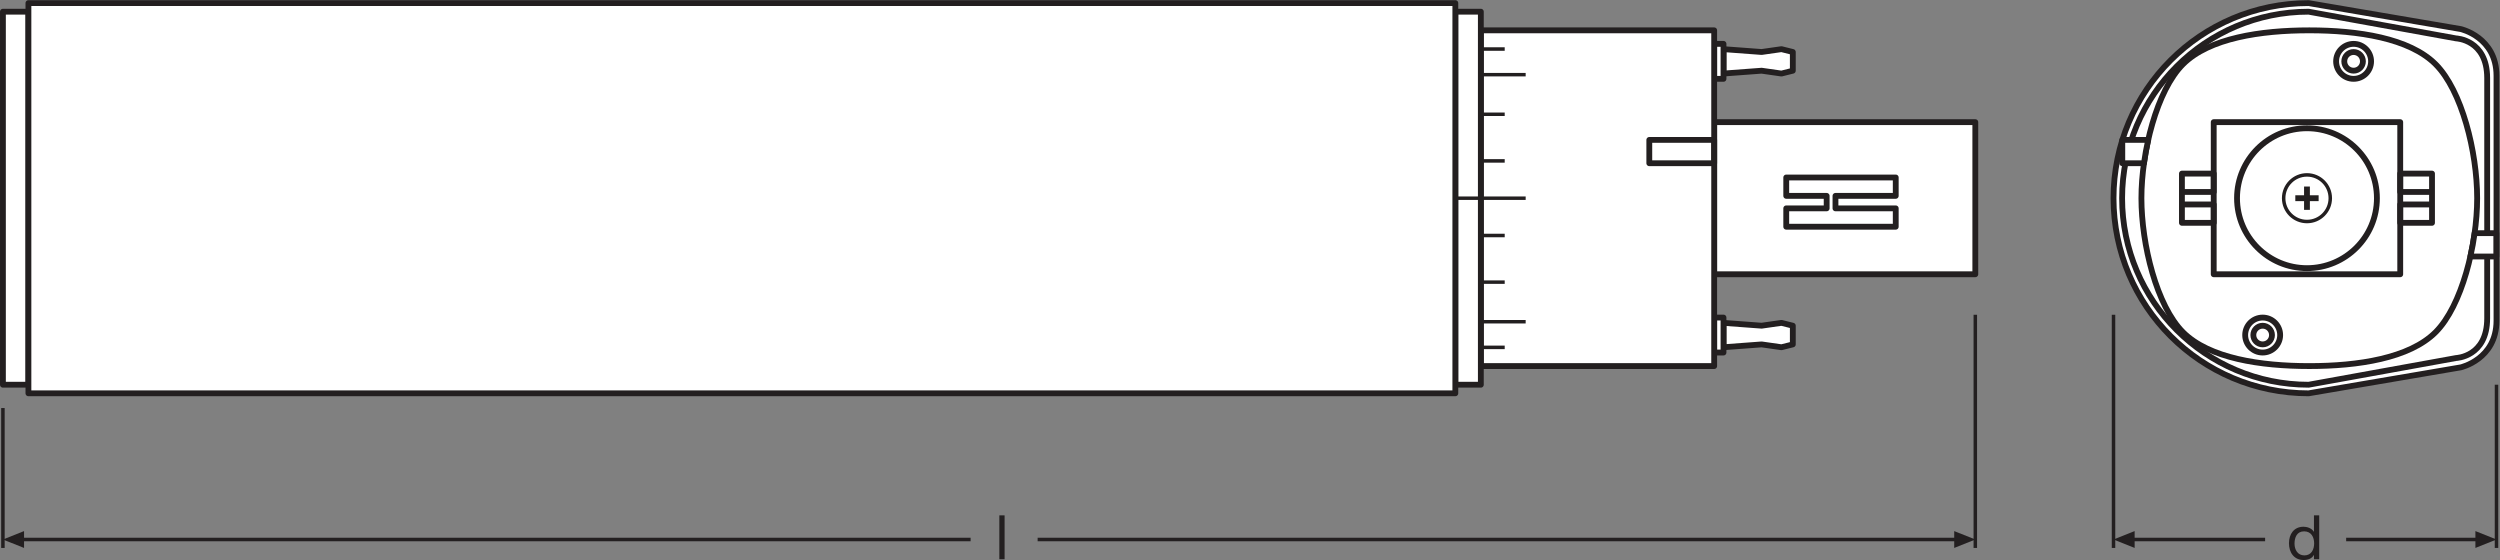 <?xml version="1.0" encoding="UTF-8" standalone="no"?>
<svg
   xmlns:dc="http://purl.org/dc/elements/1.1/"
   xmlns:cc="http://creativecommons.org/ns#"
   xmlns:rdf="http://www.w3.org/1999/02/22-rdf-syntax-ns#"
   xmlns:svg="http://www.w3.org/2000/svg"
   xmlns="http://www.w3.org/2000/svg"
   viewBox="0 0 405.173 90.76"
   height="90.76"
   width="405.173"
   xml:space="preserve"
   id="svg2"
   version="1.1"><rect x="0" y="0" width="405.173" height="90.76" fill="#808080" stroke="none"/><defs
     id="defs6" /><g
     transform="matrix(1.333,0,0,-1.333,0,90.76)"
     id="g10"><g
       transform="scale(0.1)"
       id="g12"><path
         id="path14"
         style="fill:none;stroke:#231f20;stroke-width:4.252;stroke-linecap:butt;stroke-linejoin:miter;stroke-miterlimit:3.864;stroke-dasharray:none;stroke-opacity:1"
         d="M 2401.63,298.164 V 14.668 M 3.551,184.773 V 14.656" /><path
         id="path16"
         style="fill:#231f20;fill-opacity:1;fill-rule:nonzero;stroke:none"
         d="M 29.242,35.16 3.551,24.926 29.242,14.668 Z" /><path
         id="path18"
         style="fill:none;stroke:#231f20;stroke-width:4.252;stroke-linecap:butt;stroke-linejoin:round;stroke-miterlimit:3.864;stroke-dasharray:none;stroke-opacity:1"
         d="M 1261.58,24.926 H 2380.07" /><path
         id="path20"
         style="fill:none;stroke:#231f20;stroke-width:4.252;stroke-linecap:butt;stroke-linejoin:round;stroke-miterlimit:3.864;stroke-dasharray:none;stroke-opacity:1"
         d="M 25.09,24.926 H 1180.09" /><path
         id="path22"
         style="fill:#231f20;fill-opacity:1;fill-rule:nonzero;stroke:none"
         d="M 2375.97,35.16 2401.63,24.926 2375.97,14.668 Z" /><path
         id="path24"
         style="fill:none;stroke:#231f20;stroke-width:4.252;stroke-linecap:butt;stroke-linejoin:miter;stroke-miterlimit:3.864;stroke-dasharray:none;stroke-opacity:1"
         d="M 3035.3,213.129 V 14.676 M 2569.66,298.164 V 14.668" /><path
         id="path26"
         style="fill:#231f20;fill-opacity:1;fill-rule:nonzero;stroke:none"
         d="m 2595.35,35.172 -25.69,-10.234 25.69,-10.262 z" /><path
         id="path28"
         style="fill:none;stroke:#231f20;stroke-width:4.252;stroke-linecap:butt;stroke-linejoin:round;stroke-miterlimit:3.864;stroke-dasharray:none;stroke-opacity:1"
         d="m 2852.51,24.938 h 161.24" /><path
         id="path30"
         style="fill:none;stroke:#231f20;stroke-width:4.252;stroke-linecap:butt;stroke-linejoin:round;stroke-miterlimit:3.864;stroke-dasharray:none;stroke-opacity:1"
         d="m 2591.19,24.938 h 162.79" /><path
         id="path32"
         style="fill:#231f20;fill-opacity:1;fill-rule:nonzero;stroke:none"
         d="M 3009.65,35.172 3035.3,24.938 3009.65,14.676 Z" /><path
         id="path34"
         style="fill:#ffffff;fill-opacity:1;fill-rule:nonzero;stroke:none"
         d="M 34.559,213.121 H 3.551 V 666.664 H 34.559 V 213.121" /><path
         id="path36"
         style="fill:none;stroke:#231f20;stroke-width:7.087;stroke-linecap:butt;stroke-linejoin:round;stroke-miterlimit:10;stroke-dasharray:none;stroke-opacity:1"
         d="M 34.559,213.121 H 3.551 V 666.664 H 34.559 Z" /><path
         id="path38"
         style="fill:#ffffff;fill-opacity:1;fill-rule:nonzero;stroke:none"
         d="m 2401.63,347.41 h -317.49 v 184.961 h 317.49 V 347.41" /><path
         id="path40"
         style="fill:none;stroke:#231f20;stroke-width:7.087;stroke-linecap:butt;stroke-linejoin:round;stroke-miterlimit:10;stroke-dasharray:none;stroke-opacity:1"
         d="m 2401.63,347.41 h -317.49 v 184.961 h 317.49 z" /><path
         id="path42"
         style="fill:#ffffff;fill-opacity:1;fill-rule:nonzero;stroke:none"
         d="m 2095.47,591.453 46.35,3.449 24.13,-3.449 13.79,3.449 v 22.754 l -13.79,3.446 -24.13,-3.446 -46.35,3.446 v -29.649" /><path
         id="path44"
         style="fill:none;stroke:#231f20;stroke-width:7.087;stroke-linecap:butt;stroke-linejoin:round;stroke-miterlimit:10;stroke-dasharray:none;stroke-opacity:1"
         d="m 2095.47,591.453 46.35,3.449 24.13,-3.449 13.79,3.449 v 22.754 l -13.79,3.446 -24.13,-3.446 -46.35,3.446 z" /><path
         id="path46"
         style="fill:#ffffff;fill-opacity:1;fill-rule:nonzero;stroke:none"
         d="m 2095.47,288.328 46.35,-3.445 24.13,3.445 13.79,-3.445 v -22.754 l -13.79,-3.449 -24.13,3.449 -46.35,-3.449 v 29.648" /><path
         id="path48"
         style="fill:none;stroke:#231f20;stroke-width:7.087;stroke-linecap:butt;stroke-linejoin:round;stroke-miterlimit:10;stroke-dasharray:none;stroke-opacity:1"
         d="m 2095.47,288.328 46.35,-3.445 24.13,3.445 13.79,-3.445 v -22.754 l -13.79,-3.449 -24.13,3.449 -46.35,-3.449 z" /><path
         id="path50"
         style="fill:#ffffff;fill-opacity:1;fill-rule:nonzero;stroke:none"
         d="m 2095.47,252.246 h -11.33 v 42.52 h 11.33 v -42.52" /><path
         id="path52"
         style="fill:none;stroke:#231f20;stroke-width:7.087;stroke-linecap:butt;stroke-linejoin:round;stroke-miterlimit:10;stroke-dasharray:none;stroke-opacity:1"
         d="m 2095.47,252.246 h -11.33 v 42.52 h 11.33 z" /><path
         id="path54"
         style="fill:#ffffff;fill-opacity:1;fill-rule:nonzero;stroke:none"
         d="m 2095.47,585.02 h -11.33 v 42.519 h 11.33 V 585.02" /><path
         id="path56"
         style="fill:none;stroke:#231f20;stroke-width:7.087;stroke-linecap:butt;stroke-linejoin:round;stroke-miterlimit:10;stroke-dasharray:none;stroke-opacity:1"
         d="m 2095.47,585.02 h -11.33 v 42.519 h 11.33 z" /><path
         id="path58"
         style="fill:#ffffff;fill-opacity:1;fill-rule:nonzero;stroke:none"
         d="m 1800.44,235.797 h 283.7 v 408.191 h -283.7 V 235.797" /><path
         id="path60"
         style="fill:none;stroke:#231f20;stroke-width:7.087;stroke-linecap:butt;stroke-linejoin:round;stroke-miterlimit:10;stroke-dasharray:none;stroke-opacity:1"
         d="m 1800.44,235.797 h 283.7 v 408.191 h -283.7 z" /><path
         id="path62"
         style="fill:none;stroke:#231f20;stroke-width:7.087;stroke-linecap:butt;stroke-linejoin:round;stroke-miterlimit:10;stroke-dasharray:none;stroke-opacity:1"
         d="m 2084.14,482.406 h -78.88 v 28.352 h 78.88 z" /><path
         id="path64"
         style="fill:#ffffff;fill-opacity:1;fill-rule:nonzero;stroke:none"
         d="m 1800.44,213.121 h -31.01 v 453.543 h 31.01 V 213.121" /><path
         id="path66"
         style="fill:none;stroke:#231f20;stroke-width:7.087;stroke-linecap:butt;stroke-linejoin:round;stroke-miterlimit:10;stroke-dasharray:none;stroke-opacity:1"
         d="m 1800.44,213.121 h -31.01 v 453.543 h 31.01 z" /><path
         id="path68"
         style="fill:#ffffff;fill-opacity:1;fill-rule:nonzero;stroke:none"
         d="M 1769.43,202.672 H 34.559 V 677.109 H 1769.43 V 202.672" /><path
         id="path70"
         style="fill:none;stroke:#231f20;stroke-width:7.087;stroke-linecap:butt;stroke-linejoin:round;stroke-miterlimit:10;stroke-dasharray:none;stroke-opacity:1"
         d="M 1769.43,202.672 H 34.559 V 677.109 H 1769.43 Z" /><path
         id="path72"
         style="fill:none;stroke:#231f20;stroke-width:7.087;stroke-linecap:butt;stroke-linejoin:round;stroke-miterlimit:10;stroke-dasharray:none;stroke-opacity:1"
         d="m 2304.88,442.734 v 22.34 h -133.13 v -22.34 h 49.14 v -15.191 h -49.14 v -22.34 h 133.13 v 22.34 h -73.27 v 15.191 z" /><path
         id="path74"
         style="fill:#ffffff;fill-opacity:1;fill-rule:nonzero;stroke:none"
         d="m 1769.43,439.891 h 85.51" /><path
         id="path76"
         style="fill:none;stroke:#231f20;stroke-width:4.252;stroke-linecap:butt;stroke-linejoin:round;stroke-miterlimit:10;stroke-dasharray:none;stroke-opacity:1"
         d="m 1769.43,439.891 h 85.51" /><path
         id="path78"
         style="fill:#ffffff;fill-opacity:1;fill-rule:nonzero;stroke:none"
         d="m 1800.44,485.234 h 29.02" /><path
         id="path80"
         style="fill:none;stroke:#231f20;stroke-width:4.252;stroke-linecap:butt;stroke-linejoin:round;stroke-miterlimit:10;stroke-dasharray:none;stroke-opacity:1"
         d="m 1800.44,485.234 h 29.02" /><path
         id="path82"
         style="fill:#ffffff;fill-opacity:1;fill-rule:nonzero;stroke:none"
         d="m 1800.44,541.926 h 29.02" /><path
         id="path84"
         style="fill:none;stroke:#231f20;stroke-width:4.252;stroke-linecap:butt;stroke-linejoin:round;stroke-miterlimit:10;stroke-dasharray:none;stroke-opacity:1"
         d="m 1800.44,541.926 h 29.02" /><path
         id="path86"
         style="fill:#ffffff;fill-opacity:1;fill-rule:nonzero;stroke:none"
         d="m 1800.44,621.258 h 29.02" /><path
         id="path88"
         style="fill:none;stroke:#231f20;stroke-width:4.252;stroke-linecap:butt;stroke-linejoin:round;stroke-miterlimit:10;stroke-dasharray:none;stroke-opacity:1"
         d="m 1800.44,621.258 h 29.02" /><path
         id="path90"
         style="fill:#ffffff;fill-opacity:1;fill-rule:nonzero;stroke:none"
         d="m 1800.44,590.102 h 54.5" /><path
         id="path92"
         style="fill:none;stroke:#231f20;stroke-width:4.252;stroke-linecap:butt;stroke-linejoin:round;stroke-miterlimit:10;stroke-dasharray:none;stroke-opacity:1"
         d="m 1800.44,590.102 h 54.5" /><path
         id="path94"
         style="fill:#ffffff;fill-opacity:1;fill-rule:nonzero;stroke:none"
         d="m 1800.44,394.551 h 29.02" /><path
         id="path96"
         style="fill:none;stroke:#231f20;stroke-width:4.252;stroke-linecap:butt;stroke-linejoin:round;stroke-miterlimit:10;stroke-dasharray:none;stroke-opacity:1"
         d="m 1800.44,394.551 h 29.02" /><path
         id="path98"
         style="fill:#ffffff;fill-opacity:1;fill-rule:nonzero;stroke:none"
         d="m 1800.44,337.859 h 29.02" /><path
         id="path100"
         style="fill:none;stroke:#231f20;stroke-width:4.252;stroke-linecap:butt;stroke-linejoin:round;stroke-miterlimit:10;stroke-dasharray:none;stroke-opacity:1"
         d="m 1800.44,337.859 h 29.02" /><path
         id="path102"
         style="fill:#ffffff;fill-opacity:1;fill-rule:nonzero;stroke:none"
         d="m 1800.44,258.523 h 29.02" /><path
         id="path104"
         style="fill:none;stroke:#231f20;stroke-width:4.252;stroke-linecap:butt;stroke-linejoin:round;stroke-miterlimit:10;stroke-dasharray:none;stroke-opacity:1"
         d="m 1800.44,258.523 h 29.02" /><path
         id="path106"
         style="fill:#ffffff;fill-opacity:1;fill-rule:nonzero;stroke:none"
         d="m 1800.44,289.684 h 54.5" /><path
         id="path108"
         style="fill:none;stroke:#231f20;stroke-width:4.252;stroke-linecap:butt;stroke-linejoin:round;stroke-miterlimit:10;stroke-dasharray:none;stroke-opacity:1"
         d="m 1800.44,289.684 h 54.5" /><path
         id="path110"
         style="fill:#ffffff;fill-opacity:1;fill-rule:nonzero;stroke:none"
         d="m 3035.3,290.992 c 0,-47.004 -43.45,-56.758 -43.45,-56.758 l -184.98,-31.57 c -131.02,0 -237.21,106.207 -237.21,237.219 0,131.012 106.19,237.215 237.21,237.215 l 184.98,-31.567 c 0,0 43.45,-9.754 43.45,-56.758 V 290.992" /><path
         id="path112"
         style="fill:none;stroke:#231f20;stroke-width:7.087;stroke-linecap:butt;stroke-linejoin:round;stroke-miterlimit:10;stroke-dasharray:none;stroke-opacity:1"
         d="m 3035.3,290.992 c 0,-47.004 -43.45,-56.758 -43.45,-56.758 l -184.98,-31.57 c -131.02,0 -237.21,106.207 -237.21,237.219 0,131.012 106.19,237.215 237.21,237.215 l 184.98,-31.567 c 0,0 43.45,-9.754 43.45,-56.758 z" /><path
         id="path114"
         style="fill:#ffffff;fill-opacity:1;fill-rule:nonzero;stroke:none"
         d="m 3023.97,585.938 c 0,47 -37.79,48.246 -37.79,48.246 l -179.31,32.472 c -125.24,0 -226.76,-101.527 -226.76,-226.773 0,-125.246 101.52,-226.774 226.76,-226.774 l 179.31,32.473 c 0,0 37.79,1.242 37.79,48.246 v 292.11" /><path
         id="path116"
         style="fill:none;stroke:#231f20;stroke-width:7.087;stroke-linecap:butt;stroke-linejoin:round;stroke-miterlimit:10;stroke-dasharray:none;stroke-opacity:1"
         d="m 3023.97,585.938 c 0,47 -37.79,48.246 -37.79,48.246 l -179.31,32.472 c -125.24,0 -226.76,-101.527 -226.76,-226.773 0,-125.246 101.52,-226.774 226.76,-226.774 l 179.31,32.473 c 0,0 37.79,1.242 37.79,48.246 z" /><path
         id="path118"
         style="fill:#ffffff;fill-opacity:1;fill-rule:nonzero;stroke:none"
         d="m 3011.79,439.887 c 0,56.386 -18.67,131.035 -50.53,162.871 -31.82,31.84 -94.49,41.226 -153.57,41.226 -59.09,0 -121.76,-9.386 -153.6,-41.226 -31.81,-31.836 -50.51,-106.485 -50.51,-162.871 0,-56.387 18.7,-131.035 50.51,-162.871 31.84,-31.84 94.51,-41.227 153.6,-41.227 59.08,0 121.75,9.387 153.57,41.227 31.86,31.836 50.53,106.484 50.53,162.871" /><path
         id="path120"
         style="fill:none;stroke:#231f20;stroke-width:7.087;stroke-linecap:butt;stroke-linejoin:round;stroke-miterlimit:10;stroke-dasharray:none;stroke-opacity:1"
         d="m 3011.79,439.887 c 0,56.386 -18.67,131.035 -50.53,162.871 -31.82,31.84 -94.49,41.226 -153.57,41.226 -59.09,0 -121.76,-9.386 -153.6,-41.226 -31.81,-31.836 -50.51,-106.485 -50.51,-162.871 0,-56.387 18.7,-131.035 50.51,-162.871 31.84,-31.84 94.51,-41.227 153.6,-41.227 59.08,0 121.75,9.387 153.57,41.227 31.86,31.836 50.53,106.484 50.53,162.871 z" /><path
         id="path122"
         style="fill:#ffffff;fill-opacity:1;fill-rule:nonzero;stroke:none"
         d="m 3008.69,397.371 c -1.31,-9.433 -3.04,-18.957 -5.14,-28.348 h 31.5 v 28.348 h -26.36" /><path
         id="path124"
         style="fill:none;stroke:#231f20;stroke-width:7.087;stroke-linecap:butt;stroke-linejoin:round;stroke-miterlimit:10;stroke-dasharray:none;stroke-opacity:1"
         d="m 3008.69,397.371 c -1.31,-9.433 -3.04,-18.957 -5.14,-28.348 h 31.5 v 28.348 z" /><path
         id="path126"
         style="fill:#ffffff;fill-opacity:1;fill-rule:nonzero;stroke:none"
         d="m 2606.69,482.402 c 1.31,9.434 3.04,18.961 5.14,28.352 h -31.5 v -28.352 h 26.36" /><path
         id="path128"
         style="fill:none;stroke:#231f20;stroke-width:7.087;stroke-linecap:butt;stroke-linejoin:round;stroke-miterlimit:10;stroke-dasharray:none;stroke-opacity:1"
         d="m 2606.69,482.402 c 1.31,9.434 3.04,18.961 5.14,28.352 h -31.5 v -28.352 z" /><path
         id="path130"
         style="fill:#ffffff;fill-opacity:1;fill-rule:nonzero;stroke:none"
         d="m 2918.25,347.406 h -226.76 v 184.961 h 226.76 V 347.406" /><path
         id="path132"
         style="fill:none;stroke:#231f20;stroke-width:7.087;stroke-linecap:butt;stroke-linejoin:round;stroke-miterlimit:10;stroke-dasharray:none;stroke-opacity:1"
         d="m 2918.25,347.406 h -226.76 v 184.961 h 226.76 z" /><path
         id="path134"
         style="fill:#ffffff;fill-opacity:1;fill-rule:nonzero;stroke:none"
         d="m 2889.91,439.887 c 0,-46.965 -38.06,-85.039 -85.04,-85.039 -46.95,0 -85.04,38.074 -85.04,85.039 0,46.968 38.09,85.039 85.04,85.039 46.98,0 85.04,-38.071 85.04,-85.039" /><path
         id="path136"
         style="fill:none;stroke:#231f20;stroke-width:7.087;stroke-linecap:butt;stroke-linejoin:round;stroke-miterlimit:10;stroke-dasharray:none;stroke-opacity:1"
         d="m 2889.91,439.887 c 0,-46.965 -38.06,-85.039 -85.04,-85.039 -46.95,0 -85.04,38.074 -85.04,85.039 0,46.968 38.09,85.039 85.04,85.039 46.98,0 85.04,-38.071 85.04,-85.039 z" /><path
         id="path138"
         style="fill:#ffffff;fill-opacity:1;fill-rule:nonzero;stroke:none"
         d="m 2833.21,439.887 c 0,-15.653 -12.67,-28.344 -28.34,-28.344 -15.66,0 -28.34,12.691 -28.34,28.344 0,15.656 12.68,28.343 28.34,28.343 15.67,0 28.34,-12.687 28.34,-28.343" /><path
         id="path140"
         style="fill:none;stroke:#231f20;stroke-width:4.252;stroke-linecap:butt;stroke-linejoin:round;stroke-miterlimit:10;stroke-dasharray:none;stroke-opacity:1"
         d="m 2833.21,439.887 c 0,-15.653 -12.67,-28.344 -28.34,-28.344 -15.66,0 -28.34,12.691 -28.34,28.344 0,15.656 12.68,28.343 28.34,28.343 15.67,0 28.34,-12.687 28.34,-28.343 z" /><path
         id="path142"
         style="fill:none;stroke:#231f20;stroke-width:7.087;stroke-linecap:butt;stroke-linejoin:round;stroke-miterlimit:10;stroke-dasharray:none;stroke-opacity:1"
         d="m 2652.84,432.289 h 38.65 v -22.332 h -38.65 v 22.332 15.195 22.336 h 38.65 v -22.336 h -38.65 z" /><path
         id="path144"
         style="fill:none;stroke:#231f20;stroke-width:7.087;stroke-linecap:butt;stroke-linejoin:round;stroke-miterlimit:10;stroke-dasharray:none;stroke-opacity:1"
         d="m 2956.9,432.289 h -38.65 v -22.332 h 38.65 v 22.332 15.195 22.336 h -38.65 v -22.336 h 38.65 z" /><path
         id="path146"
         style="fill:#ffffff;fill-opacity:1;fill-rule:nonzero;stroke:none"
         d="m 2772.26,273.5 c 0,-11.742 -9.54,-21.258 -21.27,-21.258 -11.74,0 -21.25,9.516 -21.25,21.258 0,11.742 9.51,21.262 21.25,21.262 11.73,0 21.27,-9.52 21.27,-21.262" /><path
         id="path148"
         style="fill:none;stroke:#231f20;stroke-width:7.087;stroke-linecap:butt;stroke-linejoin:round;stroke-miterlimit:10;stroke-dasharray:none;stroke-opacity:1"
         d="m 2772.26,273.5 c 0,-11.742 -9.54,-21.258 -21.27,-21.258 -11.74,0 -21.25,9.516 -21.25,21.258 0,11.742 9.51,21.262 21.25,21.262 11.73,0 21.27,-9.52 21.27,-21.262 z" /><path
         id="path150"
         style="fill:#ffffff;fill-opacity:1;fill-rule:nonzero;stroke:none"
         d="m 2882.82,606.273 c 0,-11.742 -9.51,-21.257 -21.25,-21.257 -11.74,0 -21.27,9.515 -21.27,21.257 0,11.743 9.53,21.262 21.27,21.262 11.74,0 21.25,-9.519 21.25,-21.262" /><path
         id="path152"
         style="fill:none;stroke:#231f20;stroke-width:7.087;stroke-linecap:butt;stroke-linejoin:round;stroke-miterlimit:10;stroke-dasharray:none;stroke-opacity:1"
         d="m 2882.82,606.273 c 0,-11.742 -9.51,-21.257 -21.25,-21.257 -11.74,0 -21.27,9.515 -21.27,21.257 0,11.743 9.53,21.262 21.27,21.262 11.74,0 21.25,-9.519 21.25,-21.262 z" /><path
         id="path154"
         style="fill:#ffffff;fill-opacity:1;fill-rule:nonzero;stroke:none"
         d="m 2872.9,606.273 c 0,-6.265 -5.08,-11.335 -11.35,-11.335 -6.25,0 -11.33,5.07 -11.33,11.335 0,6.262 5.08,11.34 11.33,11.34 6.27,0 11.35,-5.078 11.35,-11.34" /><path
         id="path156"
         style="fill:none;stroke:#231f20;stroke-width:7.087;stroke-linecap:butt;stroke-linejoin:round;stroke-miterlimit:10;stroke-dasharray:none;stroke-opacity:1"
         d="m 2872.9,606.273 c 0,-6.265 -5.08,-11.335 -11.35,-11.335 -6.25,0 -11.33,5.07 -11.33,11.335 0,6.262 5.08,11.34 11.33,11.34 6.27,0 11.35,-5.078 11.35,-11.34 z" /><path
         id="path158"
         style="fill:#ffffff;fill-opacity:1;fill-rule:nonzero;stroke:none"
         d="m 2762.33,273.5 c 0,-6.266 -5.07,-11.336 -11.32,-11.336 -6.27,0 -11.35,5.07 -11.35,11.336 0,6.262 5.08,11.34 11.35,11.34 6.25,0 11.32,-5.078 11.32,-11.34" /><path
         id="path160"
         style="fill:none;stroke:#231f20;stroke-width:7.087;stroke-linecap:butt;stroke-linejoin:round;stroke-miterlimit:10;stroke-dasharray:none;stroke-opacity:1"
         d="m 2762.33,273.5 c 0,-6.266 -5.07,-11.336 -11.32,-11.336 -6.27,0 -11.35,5.07 -11.35,11.336 0,6.262 5.08,11.34 11.35,11.34 6.25,0 11.32,-5.078 11.32,-11.34 z" /><path
         id="path162"
         style="fill:#ffffff;fill-opacity:1;fill-rule:nonzero;stroke:none"
         d="M 2804.87,454.059 V 425.715" /><path
         id="path164"
         style="fill:none;stroke:#231f20;stroke-width:7.087;stroke-linecap:butt;stroke-linejoin:round;stroke-miterlimit:10;stroke-dasharray:none;stroke-opacity:1"
         d="M 2804.87,454.059 V 425.715" /><path
         id="path166"
         style="fill:#ffffff;fill-opacity:1;fill-rule:nonzero;stroke:none"
         d="m 2790.69,439.887 h 28.36" /><path
         id="path168"
         style="fill:none;stroke:#231f20;stroke-width:7.087;stroke-linecap:butt;stroke-linejoin:round;stroke-miterlimit:10;stroke-dasharray:none;stroke-opacity:1"
         d="m 2790.69,439.887 h 28.36" /><path
         id="path170"
         style="fill:#231f20;fill-opacity:1;fill-rule:nonzero;stroke:none"
         d="m 1215.02,54.281 h 6.39 V 0.898 h -6.39 V 54.281" /><path
         id="path172"
         style="fill:#231f20;fill-opacity:1;fill-rule:nonzero;stroke:none"
         d="m 2801.74,5.609 c 8.63,0 11.85,7.402 11.85,14.582 0,7.547 -3.45,14.652 -12.24,14.652 -8.71,0 -11.62,-7.402 -11.62,-14.957 0,-7.25 3.75,-14.277 12.01,-14.277 z m 18.01,-4.711 h -6.39 V 6.133 h -0.14 C 2811.11,1.871 2806.23,0 2800.82,0 c -11.93,0 -17.85,9.426 -17.85,20.336 0,10.918 5.84,20.113 17.71,20.113 3.91,0 9.75,-1.496 12.54,-6.055 h 0.14 v 19.887 h 6.39 V 0.898" /></g></g></svg>